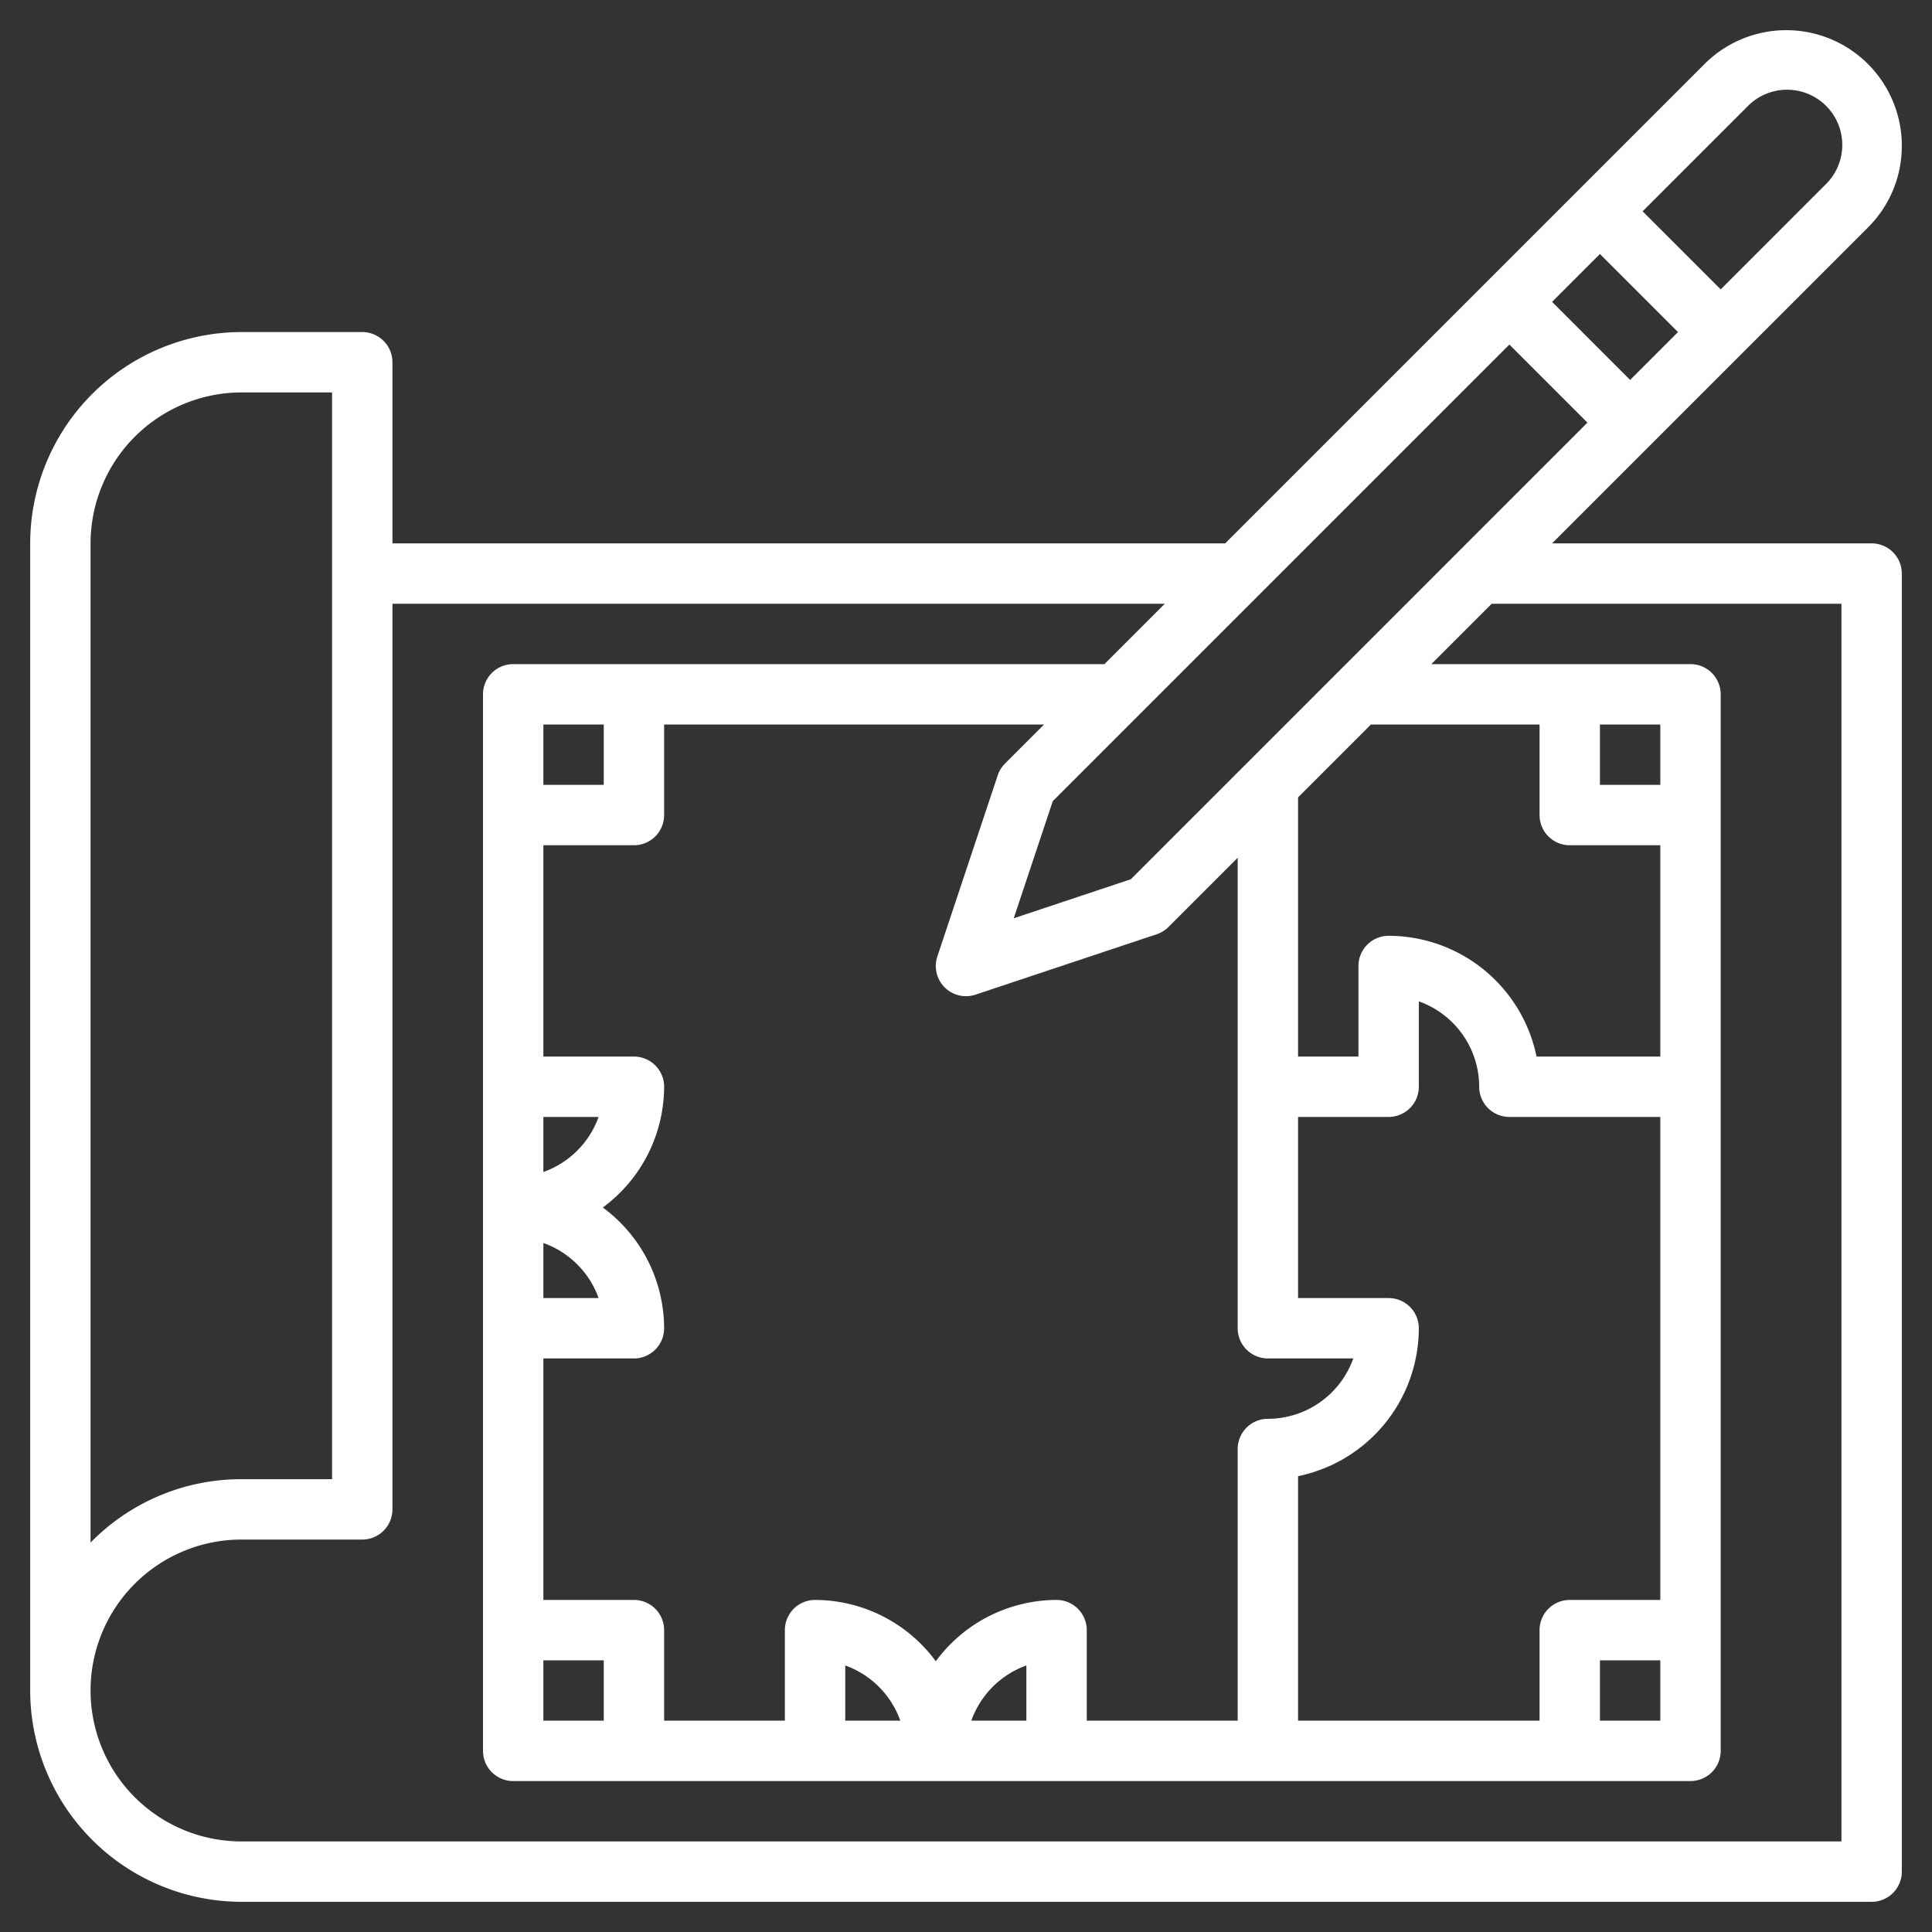<svg xmlns="http://www.w3.org/2000/svg" xmlns:xlink="http://www.w3.org/1999/xlink" width="512" height="512" x="0" y="0" viewBox="0 0 64 64" style="enable-background:new 0 0 512 512" xml:space="preserve" class=""><rect x="0" y="0" width="64" height="64" fill="#333333" stroke="none"/><g><path d="M63 4.829a3.828 3.828 0 0 0-6.536-2.707L40.586 18H13v-6a1 1 0 0 0-1-1H8a7.008 7.008 0 0 0-7 7v38a7.008 7.008 0 0 0 7 7h54a1 1 0 0 0 1-1V19a1 1 0 0 0-1-1H51.414L61.878 7.536A3.8 3.8 0 0 0 63 4.829ZM55 53h-3a1 1 0 0 0-1 1v3h-8v-8.1a5.008 5.008 0 0 0 4-4.9 1 1 0 0 0-1-1h-3v-6h3a1 1 0 0 0 1-1v-2.829A3.006 3.006 0 0 1 49 36a1 1 0 0 0 1 1h5Zm0 2v2h-2v-2Zm-21 2h-1.824A3.015 3.015 0 0 1 34 55.171Zm1-4a4.982 4.982 0 0 0-4 2.031A4.982 4.982 0 0 0 27 53a1 1 0 0 0-1 1v3h-4v-3a1 1 0 0 0-1-1h-3v-8h3a1 1 0 0 0 1-1 4.982 4.982 0 0 0-2.031-4A4.982 4.982 0 0 0 22 36a1 1 0 0 0-1-1h-3v-7h3a1 1 0 0 0 1-1v-3h12.586l-1.293 1.293a1.013 1.013 0 0 0-.242.391l-2 6A1 1 0 0 0 32 33a1.014 1.014 0 0 0 .316-.051l6-2a1.013 1.013 0 0 0 .391-.242L41 28.414V44a1 1 0 0 0 1 1h2.829A3.006 3.006 0 0 1 42 47a1 1 0 0 0-1 1v9h-5v-3a1 1 0 0 0-1-1Zm-5.176 4H28v-1.829A3.015 3.015 0 0 1 29.824 57ZM18 37h1.829A3.015 3.015 0 0 1 18 38.824Zm0 4.176A3.015 3.015 0 0 1 19.829 43H18ZM18 55h2v2h-2Zm0-29v-2h2v2Zm37 0h-2v-2h2Zm-3 2h3v7h-4.1a5.008 5.008 0 0 0-4.9-4 1 1 0 0 0-1 1v3h-2v-8.586L45.414 24H51v3a1 1 0 0 0 1 1Zm-14.54 1.126-3.879 1.293 1.293-3.879L50 11.414 52.586 14ZM51.414 10 53 8.414 55.586 11 54 12.586ZM3 18a5.006 5.006 0 0 1 5-5h3v36H8a6.98 6.98 0 0 0-5 2.1Zm58 2v41H8a5 5 0 0 1 0-10h4a1 1 0 0 0 1-1V20h25.586l-2 2H17a1 1 0 0 0-1 1v35a1 1 0 0 0 1 1h39a1 1 0 0 0 1-1V23a1 1 0 0 0-1-1h-8.586l2-2Zm-.536-13.878L57 9.586 54.414 7l3.464-3.464a1.829 1.829 0 1 1 2.586 2.586Z" fill="#ffffff" opacity="1" data-original="#000000" class=""></path></g></svg>